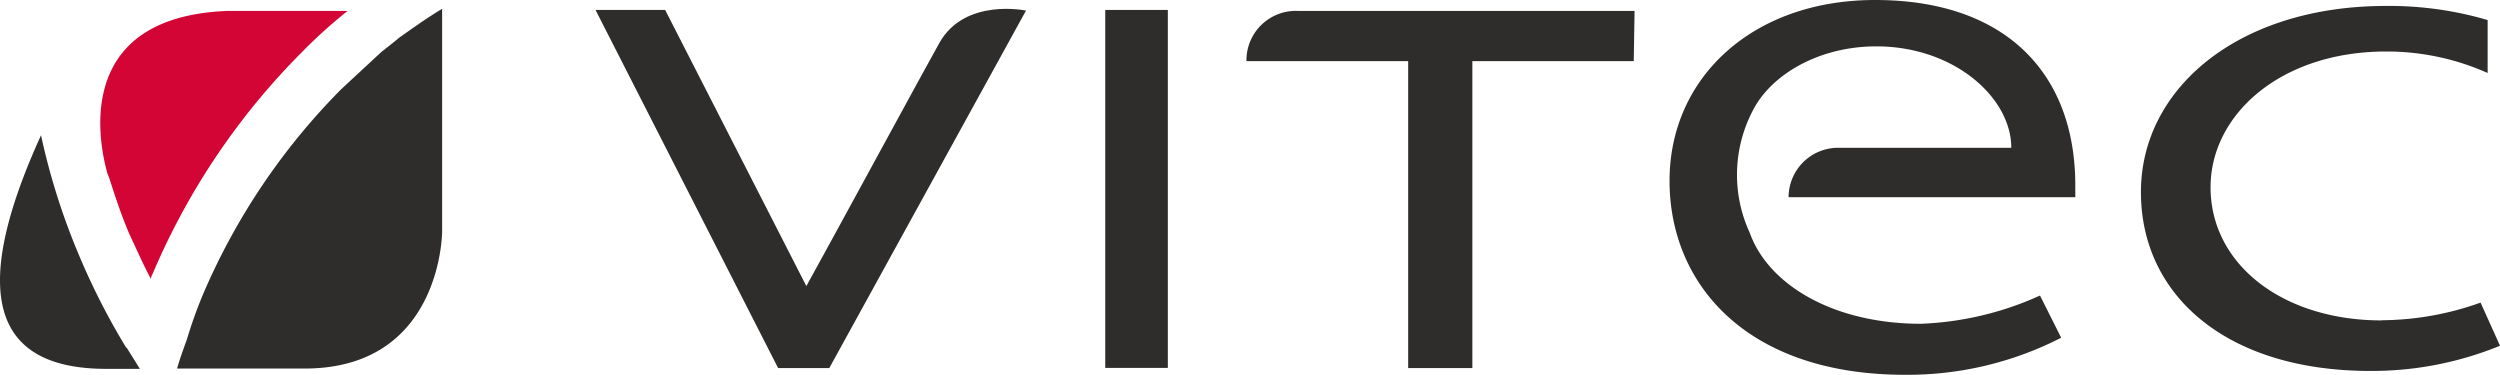 <svg xmlns="http://www.w3.org/2000/svg" width="155.817" height="23.361" viewBox="0 0 155.817 23.361">
  <g id="vitec-aloc-logo" transform="translate(-0.033 -0.04)">
    <path id="Path_1" data-name="Path 1" d="M181.89,53.42c-6.21,0-10.67-3.52-10.67-8.3,0-4.51,4.35-8.46,10.94-8.46A15.42,15.42,0,0,1,188.49,38V34.7a21.74,21.74,0,0,0-6.33-.88c-9.23,0-15.28,5.16-15.28,11.6s5.33,11.15,14.3,11.15A21.1,21.1,0,0,0,189.26,55l-1.21-2.69a18.56,18.56,0,0,1-6.16,1.1" transform="translate(-33.41 -33.41)" fill="#2e2d2c"/>
    <rect id="Rectangle_1" data-name="Rectangle 1" width="3.9" height="22.31" transform="translate(68.92 0.66)" fill="#2e2d2c"/>
    <path id="Path_2" data-name="Path 2" d="M135.27,37.26H125.21V56.39h-4V37.26H111.13a3.08,3.08,0,0,1,3.19-3.13h21Z" transform="translate(-33.41 -33.41)" fill="#2e2d2c"/>
    <path id="Path_3" data-name="Path 3" d="M85.13,56.39H81.94L70.56,34.07H74.9l8.8,17.21c.66-1.16,7.91-14.51,8.3-15.17,1.59-2.81,5.39-2,5.39-2Z" transform="translate(-33.41 -33.41)" fill="#2e2d2c"/>
    <path id="Path_4" data-name="Path 4" d="M142.69,40.34c1.15-2.25,4.12-4,7.7-4,4.84,0,8.41,3.19,8.41,6.32H148a3.09,3.09,0,0,0-3.08,3.08h17.87V45c0-6.93-4.29-11.55-12.48-11.55-7.64,0-12.81,4.84-12.81,11.27s4.79,12.09,14.68,12.09a21,21,0,0,0,9.73-2.31l-1.32-2.63a19.75,19.75,0,0,1-7.42,1.76c-5.44,0-9.51-2.42-10.67-5.67a8.62,8.62,0,0,1,.17-7.58" transform="translate(-33.41 -33.41)" fill="#2e2d2c"/>
    <path id="Path_5" data-name="Path 5" d="M52.3,36.66a30.71,30.71,0,0,1,2.81-2.53H47.63c-9.9.38-7.92,8.63-7.48,10.17.06.11.06.16.11.27.39,1.21.77,2.37,1.27,3.52.44.93.82,1.81,1.32,2.75a.72.72,0,0,1,.11-.33A43.68,43.68,0,0,1,52.3,36.66" transform="translate(-33.41 -33.41)" fill="#d30535"/>
    <path id="Path_6" data-name="Path 6" d="M61,34c-1,.6-2,1.32-2.69,1.81-.33.28-1.1.88-1.1.88L54.72,39a41,41,0,0,0-8.63,12.81,27.919,27.919,0,0,0-1,2.8c-.22.6-.44,1.21-.61,1.81H52.4c8.6.02,8.6-8.55,8.6-8.55Z" transform="translate(-33.41 -33.41)" fill="#2e2d2c"/>
    <path id="Path_7" data-name="Path 7" d="M41.31,55.12a43.2,43.2,0,0,1-2.92-5.71A41.779,41.779,0,0,1,36,41.88c-4.56,10-2.91,14.56,4.07,14.56h2.09l-.82-1.32" transform="translate(-33.41 -33.41)" fill="#2e2d2c"/>
  </g>
</svg>
